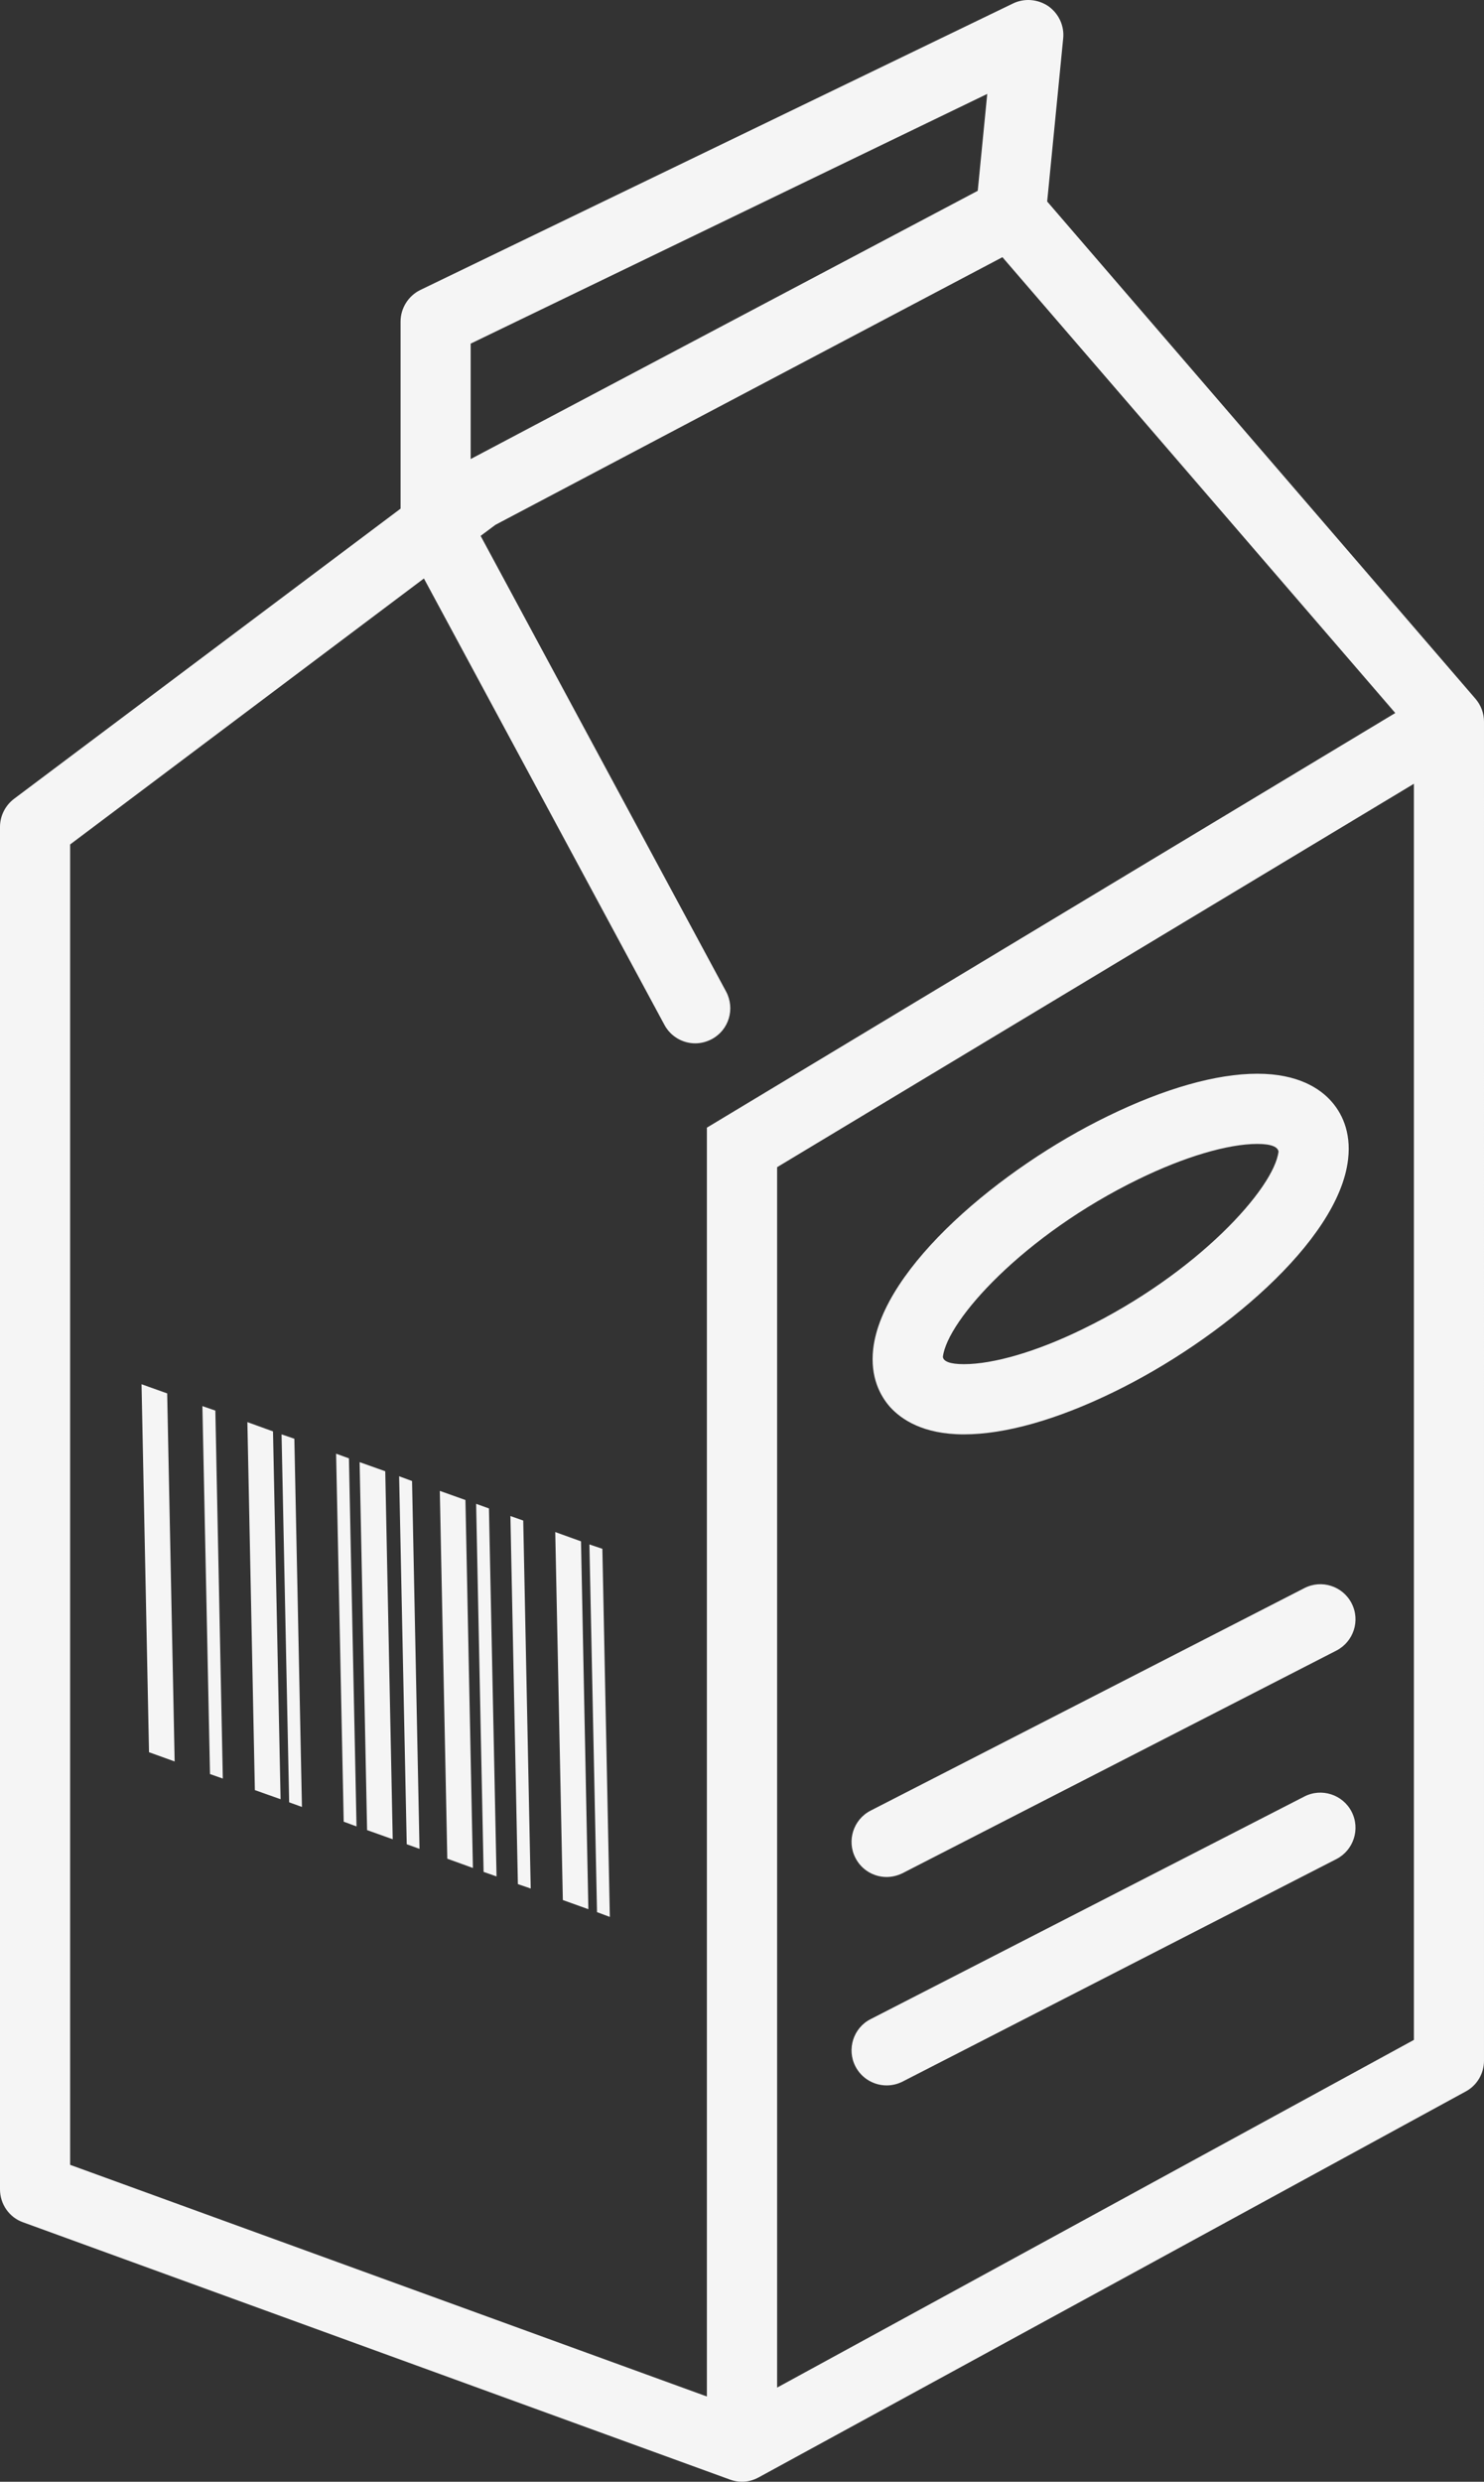 <?xml version="1.0" encoding="iso-8859-1"?>
<!-- Generator: Adobe Illustrator 21.1.0, SVG Export Plug-In . SVG Version: 6.00 Build 0)  -->
<svg version="1.1" id="Layer_1" xmlns="http://www.w3.org/2000/svg" xmlns:xlink="http://www.w3.org/1999/xlink" x="0px" y="0px"
	 viewBox="0 0 48.859 81.645" style="enable-background:new 0 0 48.859 81.645;" xml:space="preserve">
<rect x="0" y="0" width="48.859" height="81.645" fill="#333333" stroke="none"/>
<g>
	<g>
		<path style="fill:#F5F5F5;" d="M48.578,22.988L34.477,6.629l0.527-5.363c0.043-0.414-0.145-0.817-0.484-1.059
			c-0.348-0.238-0.793-0.273-1.165-0.094L13.84,9.539c-0.399,0.195-0.652,0.602-0.652,1.043v6.152L0.461,26.281
			C0.172,26.5,0,26.844,0,27.203v44.824c0,0.485,0.305,0.922,0.758,1.082l23.277,8.465c0.125,0.047,0.262,0.071,0.395,0.071
			c0.191,0,0.379-0.051,0.55-0.145l23.278-12.695c0.371-0.199,0.601-0.59,0.601-1.012V23.742
			C48.859,23.469,48.762,23.203,48.578,22.988L48.578,22.988z M15.496,11.305L32.504,3.09l-0.313,3.187l-16.695,8.825V11.305z
			 M23.273,37.098V78.84L2.309,71.219V27.781l11.648-8.75l7.918,14.684c0.207,0.387,0.605,0.609,1.016,0.609
			c0.183,0,0.371-0.047,0.547-0.14c0.562-0.301,0.769-1,0.468-1.563l-8.082-14.992l0.488-0.363l16.692-8.805l12.934,14.996
			L23.273,37.098z M46.551,67.109L25.586,78.547V38.398l20.965-12.613V67.109z M31.734,47.188L31.734,47.188
			c1.36,0,3.063-0.481,4.93-1.391c3.508-1.703,7.406-4.965,7.719-7.649c0.113-0.949-0.238-1.566-0.551-1.917
			c-0.367-0.415-1.09-0.907-2.434-0.907c-1.355,0-3.058,0.485-4.925,1.395c-3.508,1.703-7.407,4.969-7.723,7.652
			c-0.109,0.945,0.242,1.563,0.551,1.914C29.672,46.695,30.391,47.188,31.734,47.188L31.734,47.188z M37.484,38.793
			c1.508-0.734,2.938-1.16,3.914-1.16c0.465,0,0.672,0.101,0.696,0.25c-0.141,1.199-2.66,4.004-6.442,5.84
			c-1.507,0.738-2.937,1.156-3.918,1.156c-0.461,0-0.672-0.094-0.691-0.238C31.184,43.434,33.703,40.633,37.484,38.793
			L37.484,38.793z M28.164,61.121c-0.293-0.566-0.066-1.265,0.5-1.555l14.281-7.32c0.567-0.293,1.266-0.066,1.555,0.5
			c0.293,0.567,0.066,1.262-0.5,1.555l-14.285,7.324c-0.168,0.082-0.348,0.125-0.524,0.125C28.773,61.75,28.367,61.52,28.164,61.121
			L28.164,61.121z M28.164,67.981c-0.293-0.567-0.066-1.27,0.5-1.555l14.281-7.324c0.567-0.293,1.266-0.063,1.555,0.5
			c0.293,0.57,0.066,1.265-0.5,1.558l-14.285,7.321c-0.168,0.085-0.348,0.125-0.524,0.125
			C28.773,68.606,28.367,68.375,28.164,67.981L28.164,67.981z M5.504,45.84L5.75,57.949l-0.844-0.304L4.66,45.539L5.504,45.84z
			 M15.324,49.348l0.246,12.105l-0.843-0.305L14.48,49.047L15.324,49.348z M7.09,46.406l0.246,12.106l-0.422-0.149l-0.25-12.105
			L7.09,46.406z M16.098,49.625l0.25,12.106l-0.426-0.149l-0.246-12.109L16.098,49.625z M13.566,48.723l0.246,12.101l-0.421-0.152
			l-0.25-12.106L13.566,48.723z M11.488,47.977l0.25,12.109l-0.422-0.156l-0.25-12.106L11.488,47.977z M8.988,47.09l0.25,12.101
			l-0.847-0.3L8.145,46.785L8.988,47.09z M12.684,48.402l0.246,12.106l-0.844-0.301L11.84,48.102L12.684,48.402z M9.691,47.332
			l0.25,12.113L9.52,59.293L9.27,47.188L9.691,47.332z M17.227,50.023l0.246,12.106l-0.422-0.145l-0.246-12.109L17.227,50.023z
			 M19.129,50.707l0.242,12.102l-0.84-0.301l-0.25-12.106L19.129,50.707z M19.832,50.953l0.246,12.11l-0.422-0.157l-0.25-12.097
			L19.832,50.953z M19.832,50.953"/>
	</g>
</g>
</svg>
